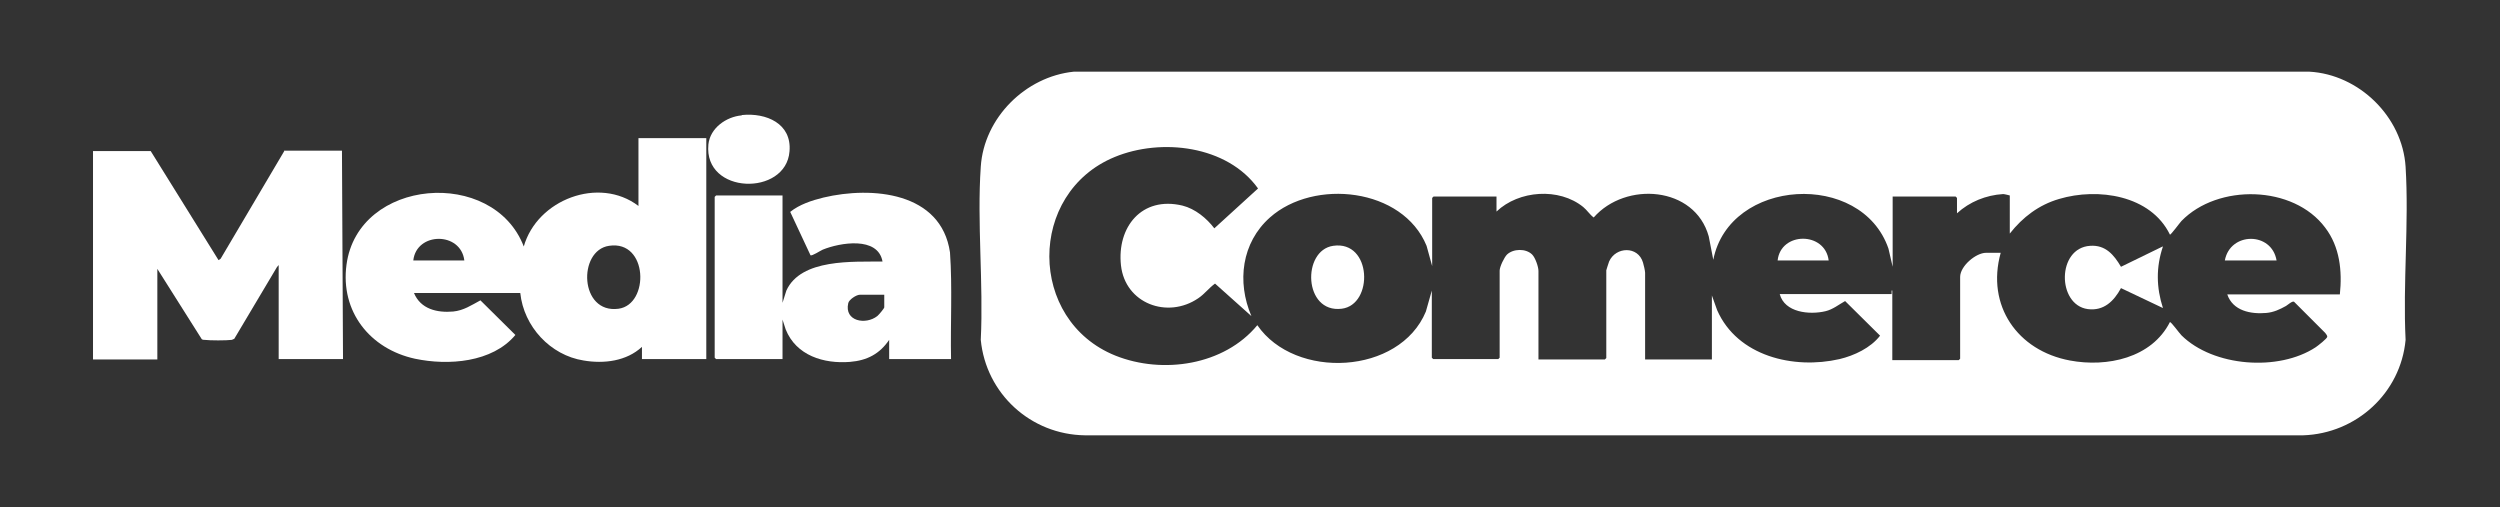 <svg xmlns="http://www.w3.org/2000/svg" id="Capa_1" data-name="Capa 1" viewBox="0 0 71.5 14.5"><rect x="0" y="0" width="71.5" height="14.5" fill="#333333" stroke="none"/><defs><style>      .cls-1 {        fill: #fff;      }    </style></defs><path class="cls-1" d="M20.2,3.96v6.31h-1.84v-.35c-.44.41-1.09.49-1.67.39-.95-.15-1.71-.97-1.81-1.93h-3.04c.19.46.66.57,1.12.53.3-.03.52-.18.78-.32l1,.99c-.66.79-1.92.88-2.87.68-1.29-.28-2.14-1.35-1.96-2.69.33-2.48,4.2-2.79,5.07-.52.38-1.34,2.15-2.02,3.28-1.16v-1.94h1.94ZM13.28,7.45c-.1-.83-1.37-.82-1.46,0h1.46ZM17.42,7.03c-.9.13-.85,1.95.27,1.8.89-.12.85-1.97-.27-1.8Z"></path><path class="cls-1" d="M8.12,4.31h1.66l.03,5.96h-1.84v-2.69l-.05.06-1.22,2.05s-.05.02-.07.03c-.15.02-.63.02-.78,0-.03,0-.05,0-.08-.02l-1.27-2.01v2.59h-1.84v-5.96h1.65l1.94,3.12.06-.04,1.82-3.08Z"></path><path class="cls-1" d="M27.22,10.27h-1.79v-.55c-.27.4-.63.59-1.12.63-.75.06-1.54-.18-1.84-.93l-.09-.28v1.13h-1.9s-.04-.04-.04-.04v-4.6s.04-.04.04-.04h1.9v3.07l.11-.35c.42-.92,1.91-.82,2.75-.83-.13-.73-1.22-.54-1.71-.34-.07.03-.31.19-.35.16l-.58-1.24c.26-.21.62-.33.95-.41,1.39-.33,3.37-.16,3.62,1.57.07,1.01.01,2.03.03,3.05ZM25.28,8.43h-.69c-.1,0-.31.14-.33.24-.12.52.5.63.83.37.04-.03.2-.22.2-.25v-.36Z"></path><path class="cls-1" d="M21.22,3.29c.69-.07,1.43.24,1.36,1.04-.1,1.29-2.46,1.24-2.32-.2.05-.47.51-.79.95-.83Z"></path><path class="cls-1" d="M61.86,7.05c-.2.59-.19,1.17,0,1.76l-1.2-.57c-.2.37-.49.66-.95.6-.88-.12-.89-1.75.07-1.81.44-.03.68.26.88.6l1.19-.58Z"></path><path class="cls-1" d="M38.13,7.03c1.11-.16,1.16,1.69.24,1.8-1.09.13-1.14-1.67-.24-1.8Z"></path><path class="cls-1" d="M52.3,7.45h-1.46c.09-.83,1.36-.83,1.46,0Z"></path><path class="cls-1" d="M65.11,7.45h-1.48c.15-.82,1.34-.83,1.48,0Z"></path><path class="cls-1" d="M30.71,2.05h35.34c1.42.08,2.66,1.29,2.75,2.72.1,1.61-.08,3.33,0,4.95-.14,1.52-1.41,2.68-2.93,2.73H31.03c-1.55-.02-2.83-1.19-2.98-2.73.08-1.62-.11-3.35,0-4.95.09-1.4,1.28-2.58,2.66-2.72ZM40.95,8.28v1.95s.04.04.04.04h1.86s.04-.04.04-.04v-2.49c0-.11.13-.38.21-.46.18-.17.54-.18.72,0,.09.09.18.35.18.47v2.53h1.9s.04-.04.04-.04v-2.51s.06-.2.08-.25c.19-.43.83-.45.97.03.02.06.06.24.06.29v2.48h1.91v-1.83l.15.42c.58,1.32,2.19,1.7,3.5,1.4.42-.1.89-.32,1.16-.67l-1-.99c-.18.1-.35.24-.56.29-.46.11-1.17.04-1.31-.49h3.2s0-.08,0-.1h.02s0,1.99,0,1.99h1.9s.04-.04.04-.04v-2.34c0-.31.45-.69.74-.69h.42c-.42,1.51.48,2.8,1.98,3.08,1.06.2,2.34-.07,2.86-1.1.04,0,.27.32.33.38.91.9,2.78,1.04,3.84.34.06-.04.33-.25.33-.3,0-.04-.04-.08-.06-.11l-.89-.89c-.05-.03-.18.09-.23.12-.18.1-.35.18-.56.2-.45.04-.96-.06-1.12-.53h3.22c.07-.67,0-1.36-.42-1.91-.91-1.22-3.07-1.26-4.11-.19-.04.04-.31.41-.33.39-.55-1.13-2.06-1.35-3.17-1.02-.58.17-1.04.52-1.41.99v-1.09s-.15-.04-.19-.04c-.49.03-.96.22-1.32.55v-.44s-.04-.04-.04-.04h-1.8v2.01l-.12-.52c-.77-2.24-4.55-2.02-5.01.32l-.13-.67c-.4-1.44-2.38-1.58-3.29-.54-.11-.08-.19-.21-.3-.3-.69-.56-1.84-.48-2.48.13v-.43h-1.8s-.04.04-.04.04v1.95l-.16-.58c-.68-1.66-3.22-1.93-4.48-.81-.81.72-.95,1.84-.53,2.82l-1.04-.93c-.18.13-.3.3-.48.42-.88.6-2.09.15-2.21-.94s.59-1.99,1.76-1.71c.36.09.69.36.91.65l1.25-1.14c-.88-1.23-2.77-1.45-4.1-.9-2.5,1.03-2.49,4.67.02,5.68,1.35.54,3.11.28,4.06-.87,1.08,1.57,4.07,1.42,4.82-.39l.17-.6Z"></path></svg>